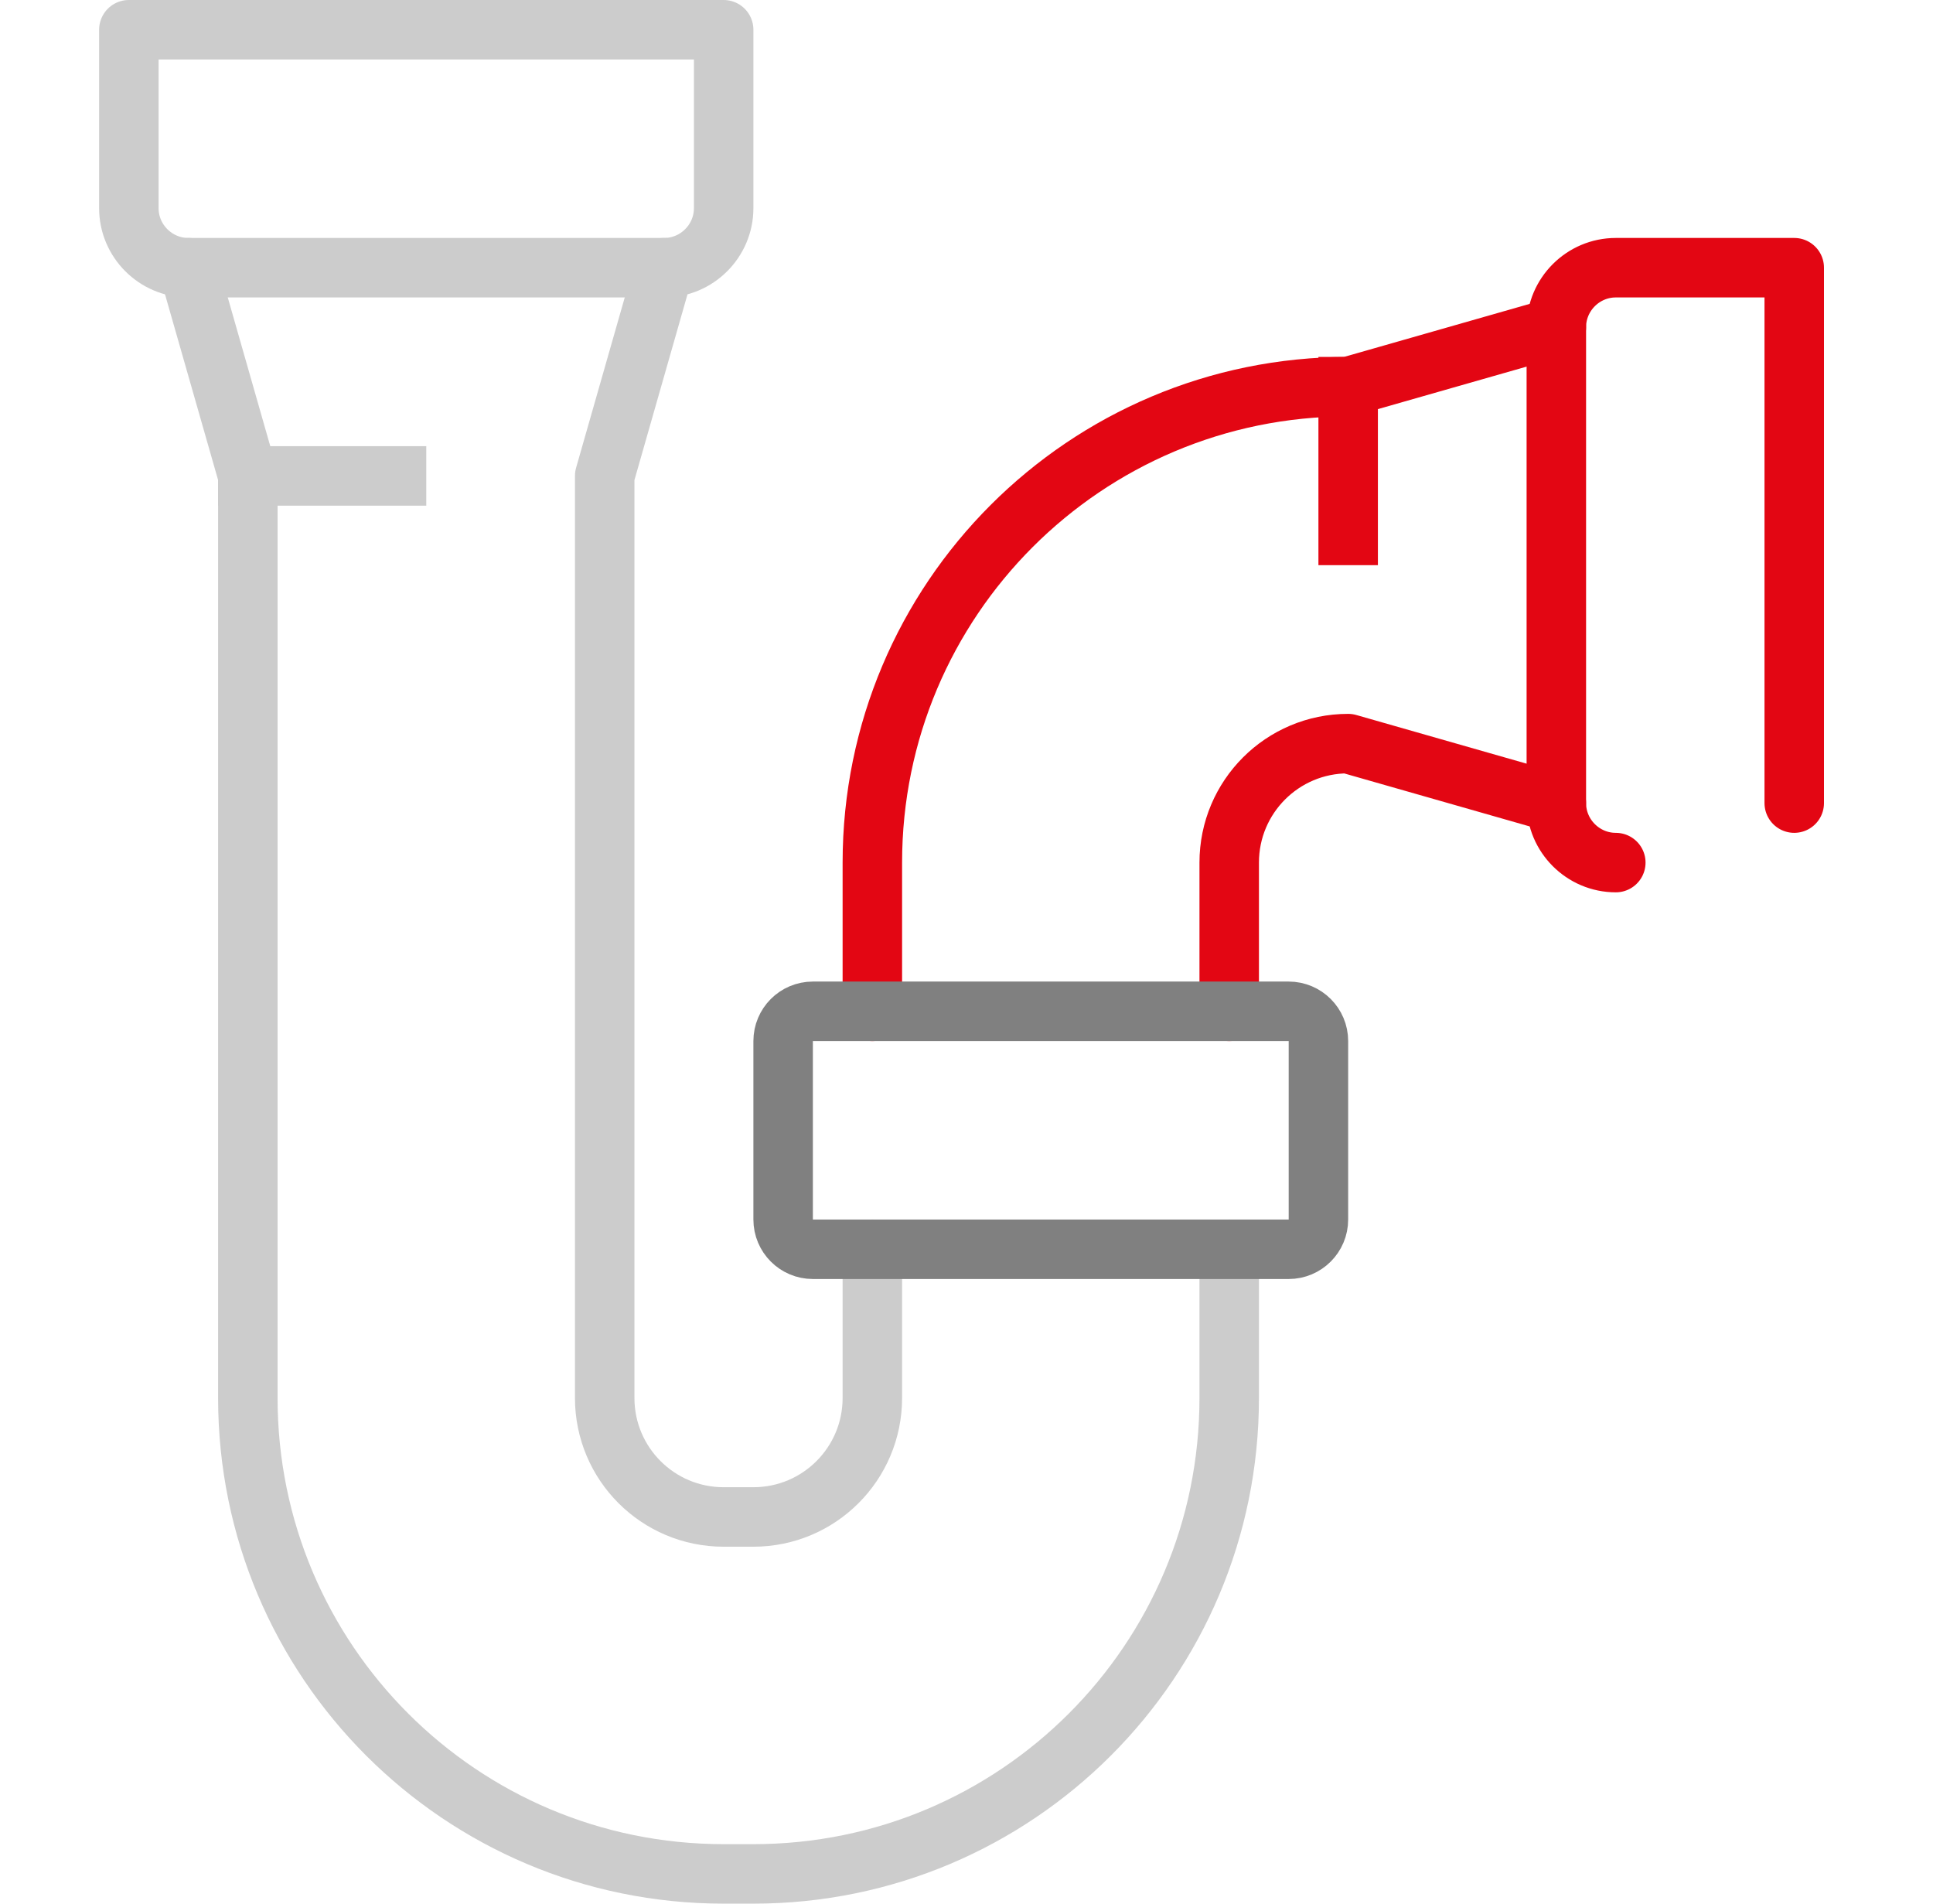 <?xml version="1.0" encoding="UTF-8"?>
<svg xmlns="http://www.w3.org/2000/svg" width="65" height="64" viewBox="0 0 65 64" fill="none">
  <path d="M8.334 16H13.334" stroke="#CCCCCC" stroke-width="2" stroke-linecap="square" stroke-linejoin="round"></path>
  <path d="M6.333 9L8.334 16V47C8.334 55.84 15.493 63 24.334 63H25.334C34.173 63 41.334 55.84 41.334 47V42" stroke="#CCCCCC" stroke-width="2" stroke-linecap="round" stroke-linejoin="round"></path>
  <path d="M22.334 9L20.334 16V47C20.334 49.21 22.123 51 24.334 51H25.334C27.544 51 29.334 49.21 29.334 47V42" stroke="#CCCCCC" stroke-width="2" stroke-linecap="round" stroke-linejoin="round"></path>
  <path d="M4.333 1H24.334V7C24.334 8.1 23.433 9 22.334 9H6.333C5.234 9 4.333 8.1 4.333 7V1Z" stroke="#CCCCCC" stroke-width="2" stroke-linecap="round" stroke-linejoin="round"></path>
  <path d="M29.334 34V29C29.334 20.16 36.493 13 45.334 13L52.334 11" stroke="#E30613" stroke-width="2" stroke-linecap="round" stroke-linejoin="round"></path>
  <path d="M41.334 34V29C41.334 26.79 43.123 25 45.334 25L52.334 27" stroke="#E30613" stroke-width="2" stroke-linecap="round" stroke-linejoin="round"></path>
  <path d="M54.334 29C53.233 29 52.334 28.1 52.334 27V11C52.334 9.9 53.233 9 54.334 9H60.334V27" stroke="#E30613" stroke-width="2" stroke-linecap="round" stroke-linejoin="round"></path>
  <path d="M45.334 13V18" stroke="#E30613" stroke-width="2" stroke-linecap="square" stroke-linejoin="round"></path>
  <path d="M43.334 34H27.334C26.781 34 26.334 34.448 26.334 35V41C26.334 41.552 26.781 42 27.334 42H43.334C43.886 42 44.334 41.552 44.334 41V35C44.334 34.448 43.886 34 43.334 34Z" stroke="#808080" stroke-width="2" stroke-linecap="round" stroke-linejoin="round"></path>
</svg>
